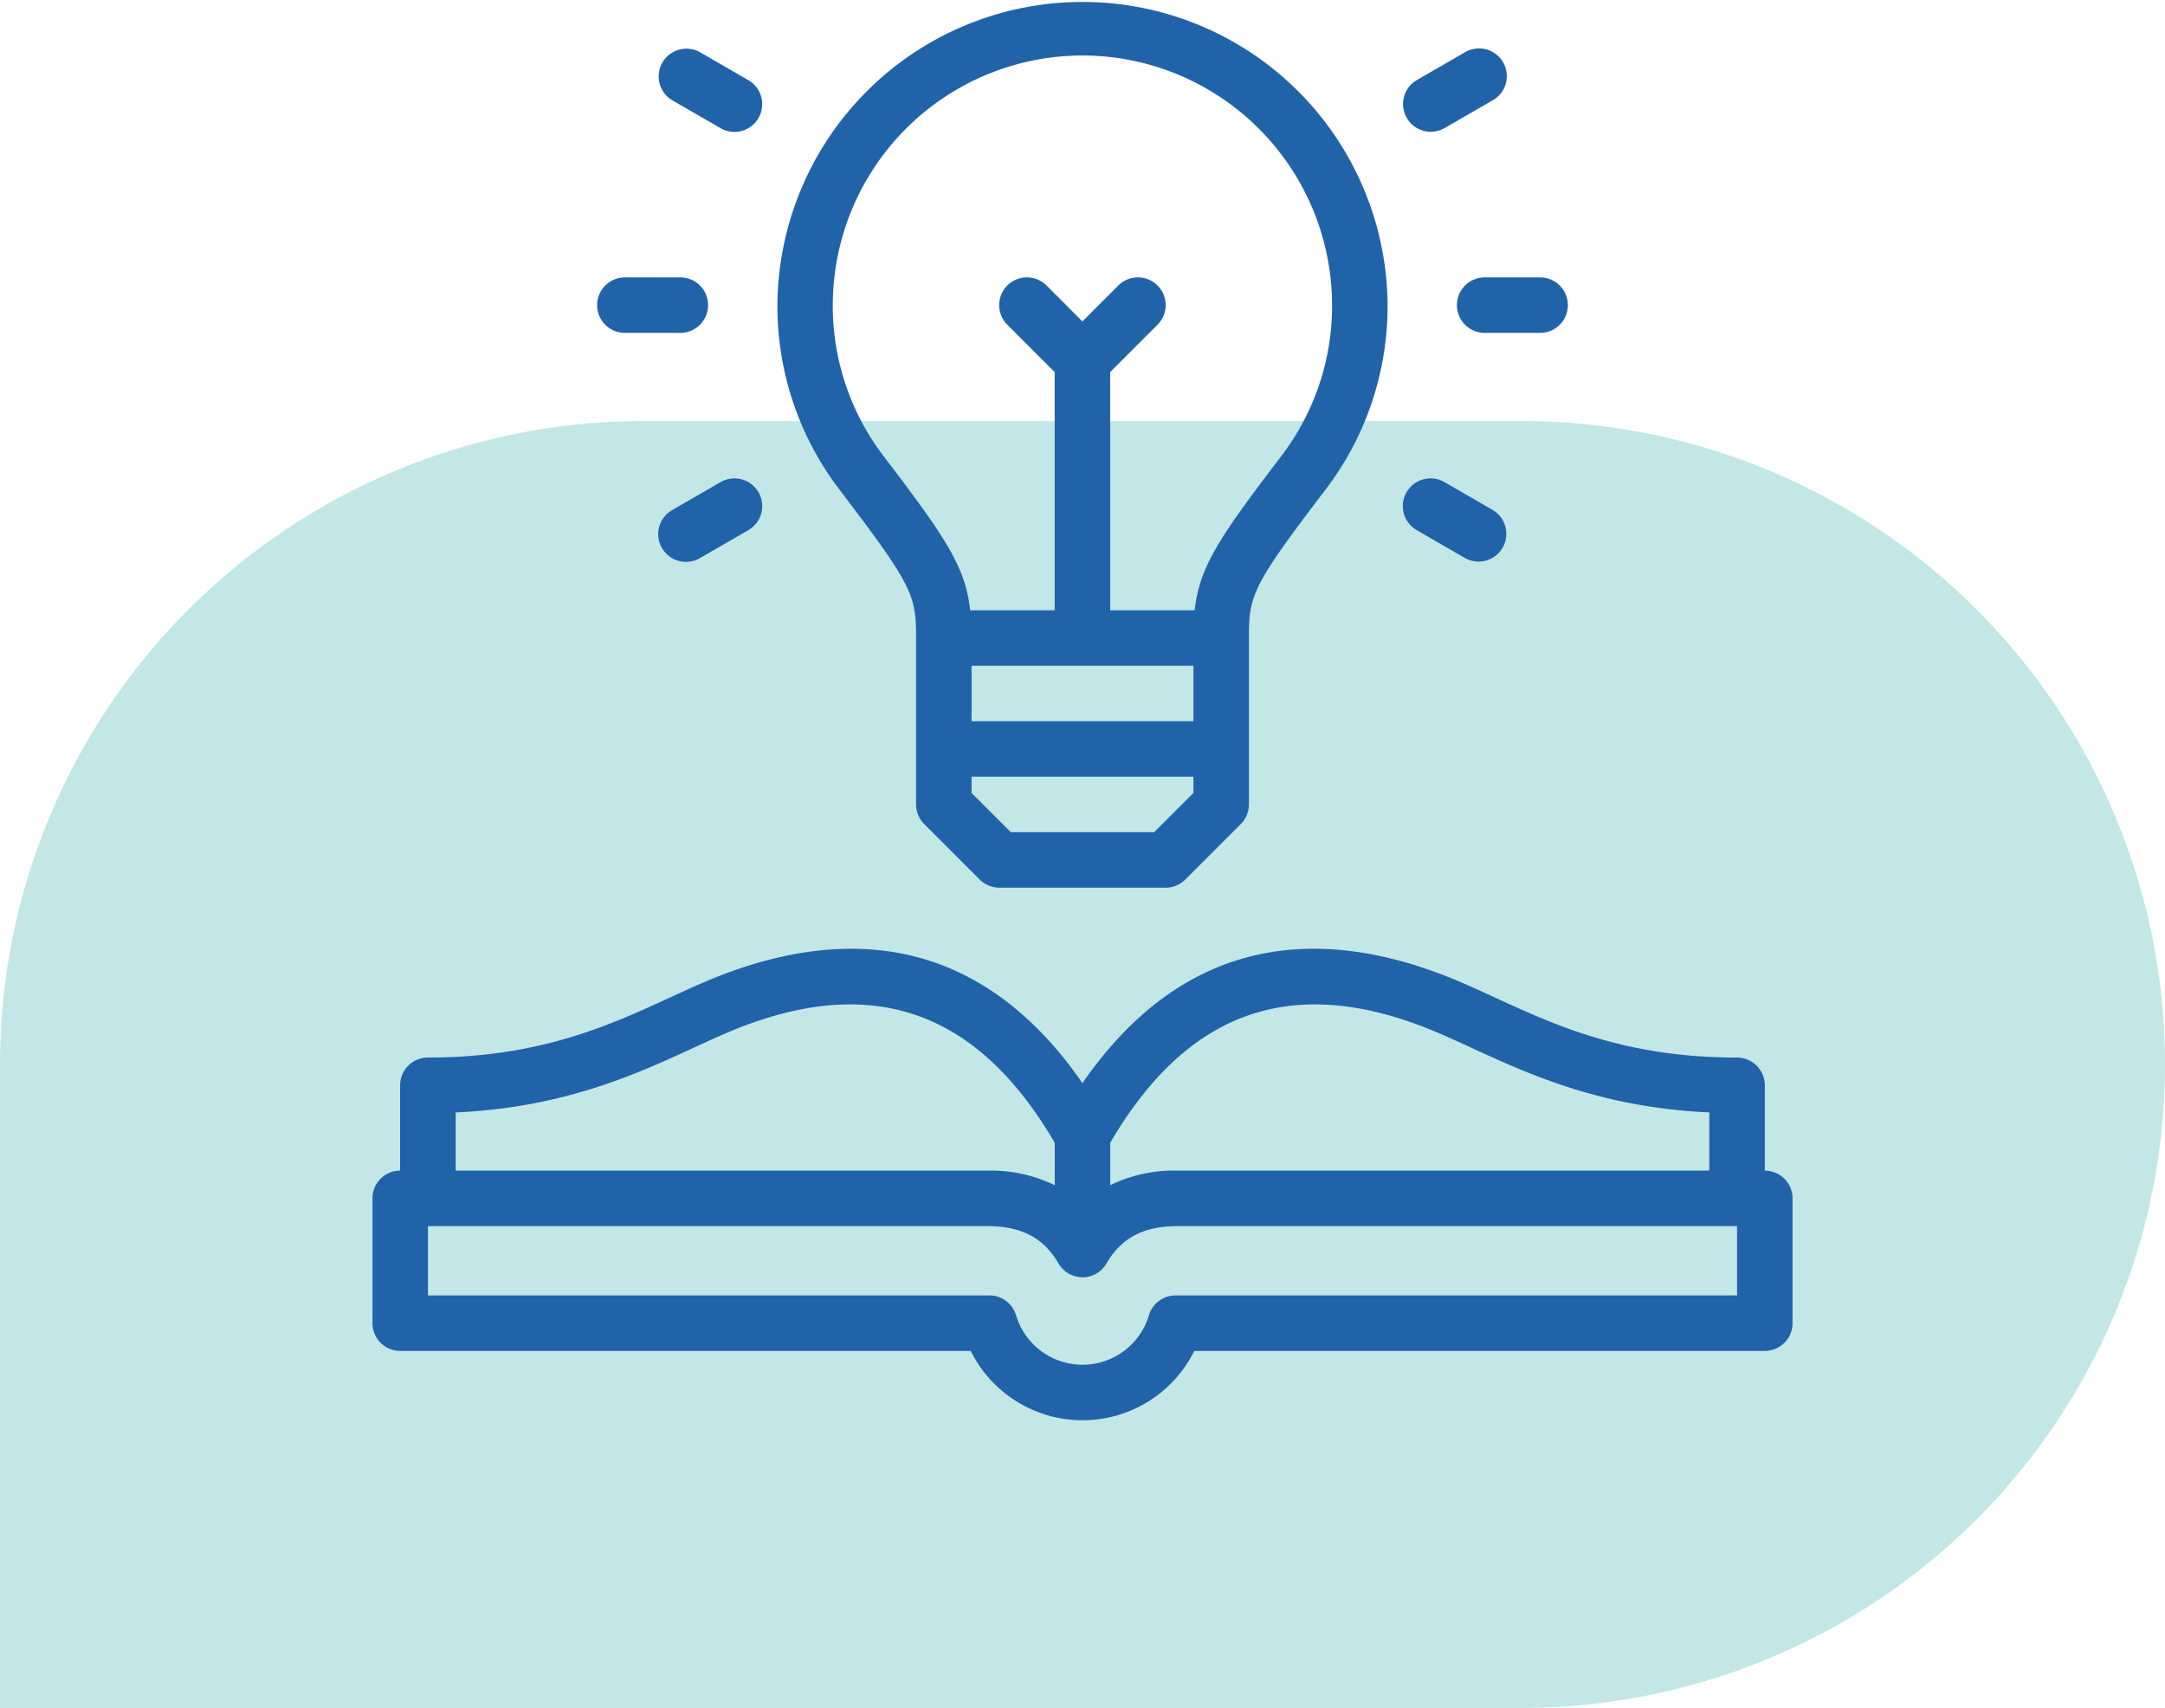 <svg xmlns="http://www.w3.org/2000/svg" width="175" height="138.029" viewBox="0 0 175 138.029"><g id="Commitment_to_understanding" data-name="Commitment to understanding" transform="translate(-201 -5001.557)"><path id="Rectangle_1389" data-name="Rectangle 1389" d="M52,0h0a52,52,0,0,1,52,52V175a0,0,0,0,1,0,0H52A52,52,0,0,1,0,123V52A52,52,0,0,1,52,0Z" transform="translate(376 5035.586) rotate(90)" fill="#2aa9a6" opacity="0.28" style="mix-blend-mode: multiply;isolation: isolate"></path><g id="idea_10143723" transform="translate(231.108 5001.557)"><path id="Path_7902" data-name="Path 7902" d="M157.21,51.563V65.015a2.242,2.242,0,0,0,.657,1.585l4.484,4.484a2.243,2.243,0,0,0,1.585.657h13.451a2.243,2.243,0,0,0,1.585-.657l4.484-4.484a2.242,2.242,0,0,0,.657-1.585V51.563c0-3.432.229-4.17,6.171-11.964a24.439,24.439,0,0,0,5.038-14.938,24.661,24.661,0,0,0-49.321,0A24.437,24.437,0,0,0,151.039,39.6C156.982,47.393,157.21,48.131,157.21,51.563Zm22.419,2.242v4.484H161.694V53.805Zm-3.171,13.451H164.865l-3.171-3.17V62.773h17.935v1.313Zm-5.8-62.773a20.2,20.2,0,0,1,20.177,20.177,19.99,19.99,0,0,1-4.12,12.22c-5.029,6.6-6.6,8.94-6.985,12.441H172.9V30.073l3.827-3.827a2.242,2.242,0,1,0-3.171-3.171l-2.9,2.9-2.9-2.9a2.242,2.242,0,1,0-3.171,3.171l3.827,3.827V49.321h-6.83c-.382-3.5-1.956-5.845-6.985-12.441a19.992,19.992,0,0,1-4.12-12.22A20.2,20.2,0,0,1,170.662,4.484Z" transform="translate(-113.27 0)" fill="#2063a9"></path><path id="Path_7903" data-name="Path 7903" d="M83.243,104.484h4.484a2.242,2.242,0,0,0,0-4.484H83.243a2.242,2.242,0,1,0,0,4.484Z" transform="translate(-62.842 -77.581)" fill="#2063a9"></path><path id="Path_7904" data-name="Path 7904" d="M104.226,21.682l3.883,2.242a2.242,2.242,0,1,0,2.242-3.883L106.468,17.8a2.242,2.242,0,0,0-2.242,3.883Z" transform="translate(-79.99 -13.576)" fill="#2063a9"></path><path id="Path_7905" data-name="Path 7905" d="M108.11,172.8l-3.883,2.242a2.242,2.242,0,1,0,2.242,3.883l3.883-2.242a2.242,2.242,0,1,0-2.242-3.883Z" transform="translate(-79.99 -133.826)" fill="#2063a9"></path><path id="Path_7906" data-name="Path 7906" d="M391,102.242a2.242,2.242,0,0,0,2.242,2.242h4.484a2.242,2.242,0,0,0,0-4.484h-4.484A2.242,2.242,0,0,0,391,102.242Z" transform="translate(-303.343 -77.581)" fill="#2063a9"></path><path id="Path_7907" data-name="Path 7907" d="M373.818,24.225a2.231,2.231,0,0,0,1.119-.3l3.883-2.242a2.242,2.242,0,1,0-2.242-3.883l-3.883,2.242a2.242,2.242,0,0,0,1.123,4.184Z" transform="translate(-288.271 -13.576)" fill="#2063a9"></path><path id="Path_7908" data-name="Path 7908" d="M372.695,176.682l3.883,2.242a2.242,2.242,0,0,0,2.242-3.883l-3.883-2.242a2.242,2.242,0,1,0-2.242,3.883Z" transform="translate(-288.271 -133.826)" fill="#2063a9"></path><path id="Path_7909" data-name="Path 7909" d="M112.544,359.952v-6.894a2.242,2.242,0,0,0-2.242-2.242c-9.021,0-14.654-2.59-19.624-4.875-1.452-.668-2.823-1.3-4.2-1.823-6.594-2.522-12.592-2.769-17.829-.736-4.27,1.658-8.047,4.845-11.261,9.5-3.214-4.65-6.991-7.837-11.261-9.5C40.9,341.348,34.9,341.6,28.3,344.117c-1.373.525-2.744,1.155-4.2,1.823-4.97,2.285-10.6,4.875-19.624,4.875a2.242,2.242,0,0,0-2.242,2.242v6.894A2.242,2.242,0,0,0,0,362.194v10.088a2.242,2.242,0,0,0,2.242,2.242H48.357a10.087,10.087,0,0,0,18.073,0h46.114a2.242,2.242,0,0,0,2.242-2.242V362.194a2.242,2.242,0,0,0-2.242-2.242ZM84.881,348.305c1.235.472,2.541,1.073,3.924,1.709,4.728,2.174,10.523,4.838,19.255,5.235v4.7H65.048a11.811,11.811,0,0,0-5.412,1.181V357.7C65.758,347.227,74.022,344.152,84.881,348.305Zm-58.9,1.709c1.383-.636,2.689-1.237,3.924-1.709,10.859-4.153,19.122-1.079,25.245,9.4v3.428a11.81,11.81,0,0,0-5.412-1.181H6.726v-4.7c8.732-.4,14.528-3.061,19.255-5.235ZM110.3,370.04H64.914a2.242,2.242,0,0,0-2.149,1.6,5.607,5.607,0,0,1-10.745,0,2.242,2.242,0,0,0-2.149-1.6H4.485v-5.6H49.739c2.711,0,4.526.957,5.713,3.013a2.242,2.242,0,0,0,3.883,0c1.187-2.055,3-3.013,5.713-3.013H110.3v5.6Z" transform="translate(-0.001 -265.344)" fill="#2063a9"></path></g></g></svg>